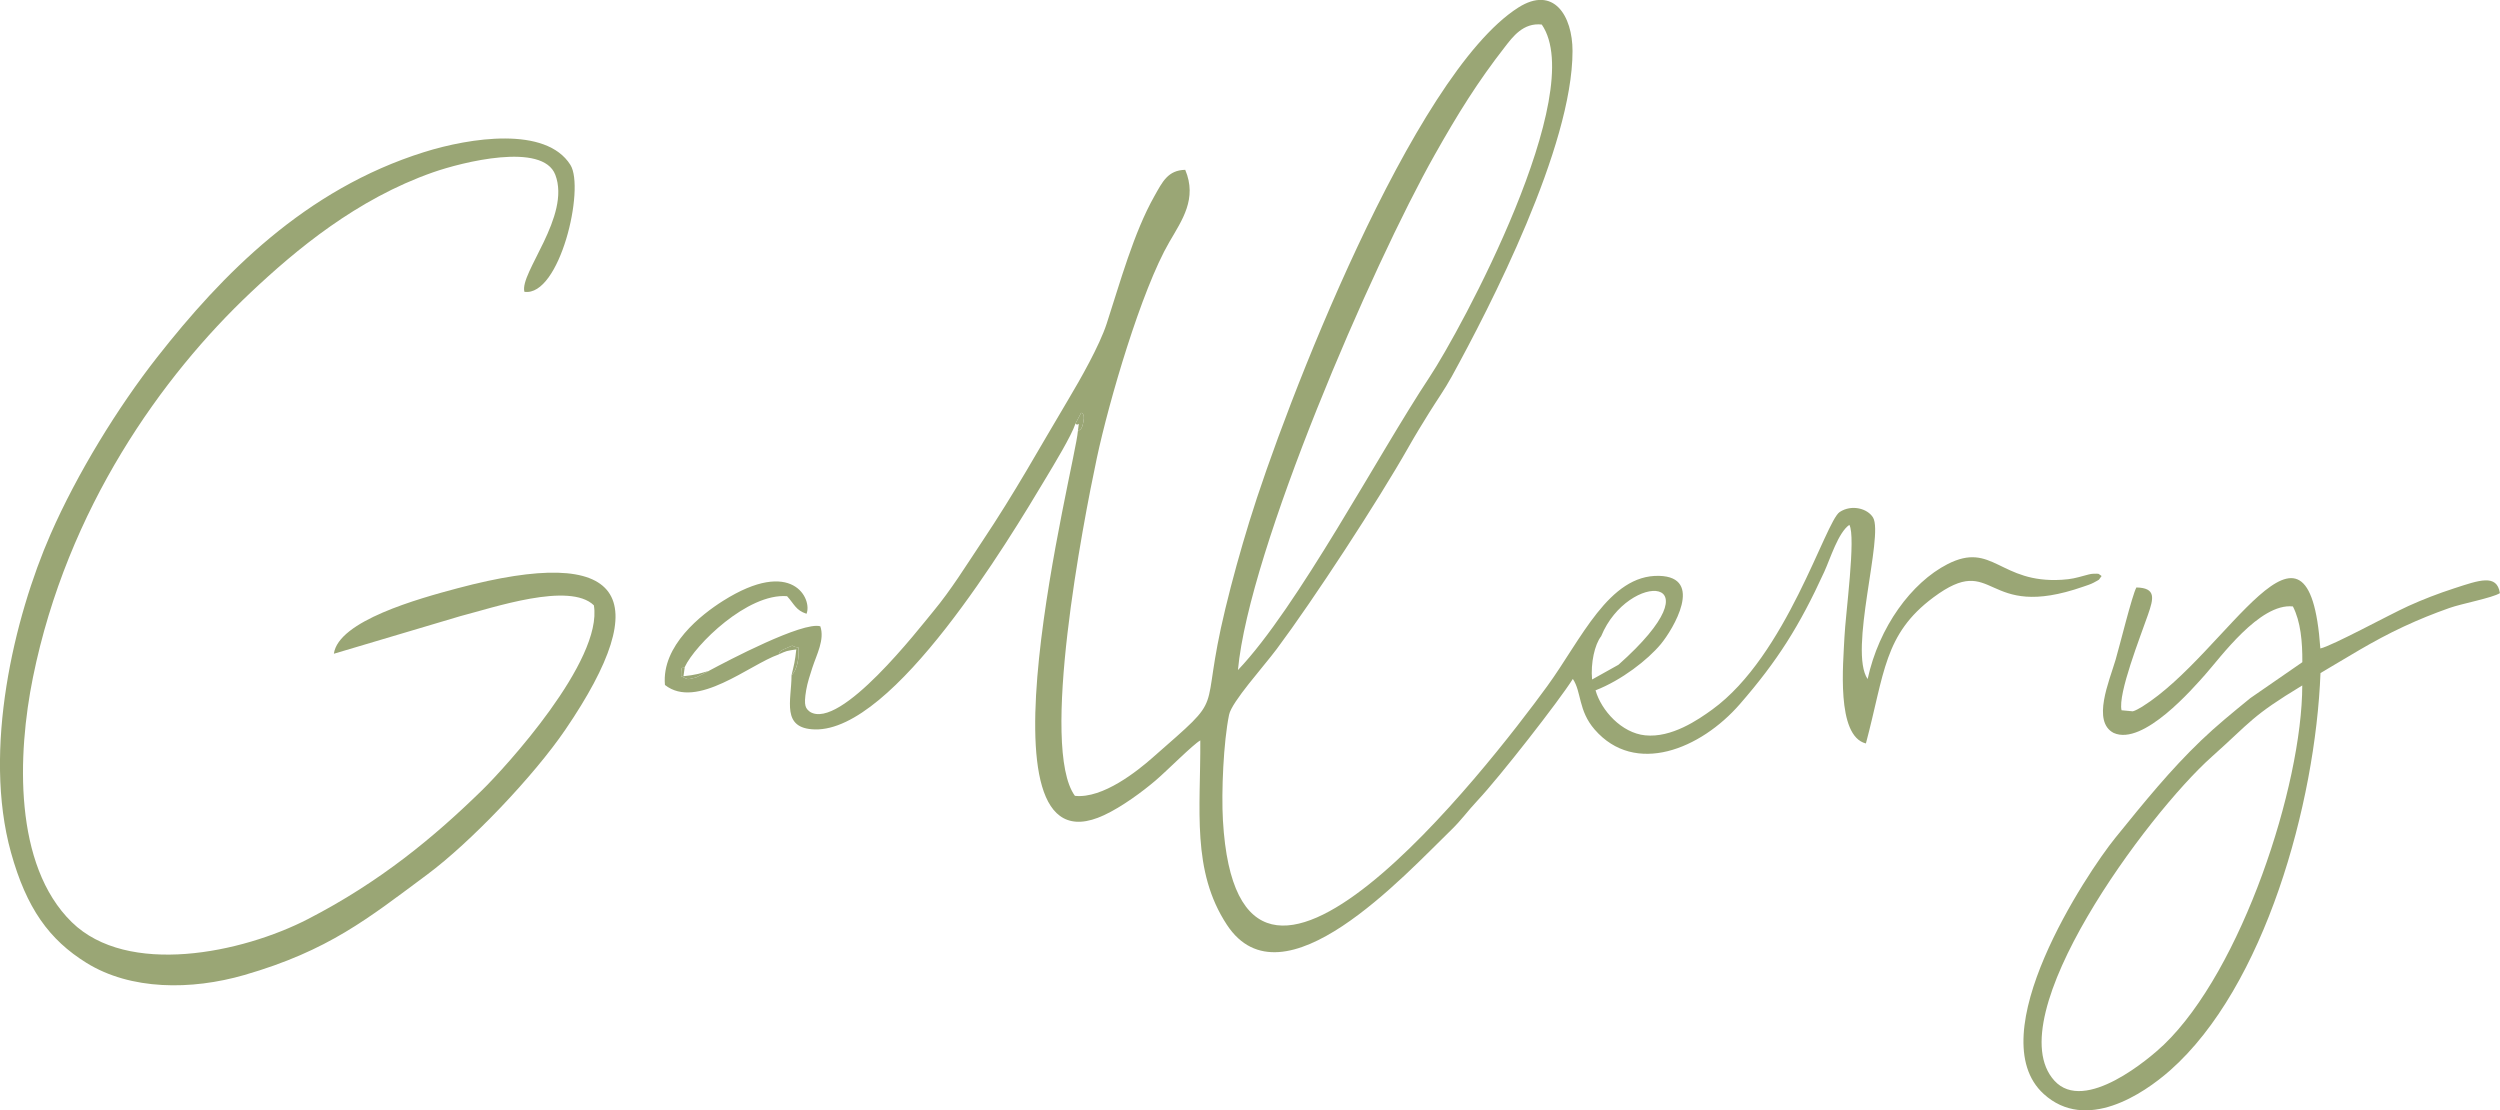 <?xml version="1.0" encoding="UTF-8"?>
<!DOCTYPE svg PUBLIC "-//W3C//DTD SVG 1.1//EN" "http://www.w3.org/Graphics/SVG/1.1/DTD/svg11.dtd">
<!-- Creator: CorelDRAW 2020 (64-Bit) -->
<svg xmlns="http://www.w3.org/2000/svg" xml:space="preserve" width="62.076mm" height="27.57mm" version="1.1" style="shape-rendering:geometricPrecision; text-rendering:geometricPrecision; image-rendering:optimizeQuality; fill-rule:evenodd; clip-rule:evenodd"
viewBox="0 0 704.8 313.03"
 xmlns:xlink="http://www.w3.org/1999/xlink"
 xmlns:xodm="http://www.corel.com/coreldraw/odm/2003">
 <defs>
  <style type="text/css">
   <![CDATA[
    .fil0 {fill:#9AA675}
   ]]>
  </style>
 </defs>
 <g id="Capa_x0020_1">
  <g id="_1438762329200">
   <path class="fil0" d="M456.25 187.43l-7.41 4.14c-0.42,-4.65 0.72,-9.84 2.56,-12.2 7.57,-18.49 34.03,-17.85 4.86,8.06zm-107.25 1.47c3.12,-33.96 37.85,-114.03 55.5,-145.3 6.49,-11.51 12.04,-20.46 19.77,-30.38 2.18,-2.8 5.15,-6.89 10.39,-6.3 13.31,19.32 -22.87,86.16 -31.66,99.42 -14.47,21.82 -37.16,64.91 -54,82.57zm-149.13 0.24l-3.61 1.84c-2.74,0.69 -2.14,0.66 -4.24,-0.37 -0.02,-3.54 0.35,-1.75 1.03,-2.57 2.91,-6.28 17.72,-20.85 28.84,-19.96 2.08,2.29 2.46,3.97 5.48,4.96 1.7,-4.11 -3.9,-16.04 -23.55,-3.63 -6.05,3.82 -17.36,12.57 -16.36,23.7 8.98,7.09 23.91,-5.78 32.03,-8.59 0.57,-0.6 -0.28,-0.72 1.89,-1.65 3.27,-1.4 1.01,-0.67 3.75,-0.31 0.16,3.04 -0.32,6.15 -1.98,7.84 -0.03,7.14 -2.98,14.99 6.56,15.24 22.28,0.58 54.45,-52.96 65.3,-71.12 2.05,-3.43 7.03,-11.6 8.18,-15.08l1.6 -3.06c0.12,0.09 1.1,0.05 0.66,2.44 -0.48,2.58 -0.89,2.06 -1.59,2.81 -0.46,8.3 -31.16,126.18 7.4,108.18 5.08,-2.37 10.86,-6.66 14.48,-9.74 3.18,-2.7 10.69,-10.28 12.65,-11.33 0.12,19.46 -2.52,36.74 7.5,51.98 15.68,23.85 50,-13.91 63.35,-26.85 2.79,-2.71 4.47,-5.17 7.39,-8.28 6.09,-6.48 22.88,-27.96 26.79,-34.19 2.47,3.68 1.49,8.9 6.14,14.26 11.39,13.12 29.89,5.56 40.96,-7.17 10.59,-12.18 16.78,-21.98 23.77,-37.26 1.75,-3.83 3.94,-11.08 7.08,-13.26 1.92,3.26 -1.1,25.39 -1.38,31.66 -0.31,7.19 -2.42,27.84 6.05,29.97 5.27,-19.81 5.09,-30.79 19,-41.16 17.81,-13.26 13.76,6.93 42.36,-3.07 0.78,-0.27 2.05,-0.67 2.8,-1.08 2.25,-1.25 1.14,-0.47 2.29,-1.9 -1.2,-0.77 -0.32,-0.66 -2.47,-0.63 -0.61,0.01 -1.75,0.35 -2.47,0.54 -2.26,0.62 -3.58,0.99 -6.25,1.15 -17.53,1.1 -19.52,-10.94 -32.28,-4.39 -10.13,5.2 -19.3,17.67 -22.49,32.38 -5.43,-7.84 4.57,-40.41 1.53,-45.52 -1.53,-2.57 -6.04,-3.79 -9.41,-1.57 -4.04,2.67 -14.94,40.47 -35.93,55.69 -4.01,2.91 -11.45,8.02 -18.9,7.27 -6.67,-0.67 -12.39,-7.02 -14,-12.69 7.34,-2.85 14.7,-8.58 18.38,-13 3.52,-4.24 12.31,-18.94 -0.45,-19.27 -14.16,-0.37 -21.99,17.98 -31.56,31.11 -16.57,22.74 -87.03,113.69 -91.42,37.84 -0.47,-8.13 0.17,-22.17 1.73,-29.78 0.75,-3.67 9.6,-13.41 13.44,-18.55 10.4,-13.93 28.58,-41.78 37.11,-56.84 1.88,-3.32 3.99,-6.77 5.86,-9.77 2.2,-3.54 4.4,-6.61 6.34,-10.15 10.79,-19.65 34.08,-64.78 34.08,-91.82 0,-9.92 -5.31,-18.6 -15.3,-12.25 -29.76,18.93 -65.9,112.63 -75.82,144.95 -2.54,8.28 -4.75,16.22 -6.76,24.53 -7.7,31.8 1.1,23 -20.6,42.06 -4.02,3.53 -13.91,11.56 -21.81,10.69 -9.91,-13.55 2.24,-76.7 6.19,-95.27 3.37,-15.81 12.51,-47.26 20.45,-60.9 3.6,-6.19 7.88,-12.21 4.46,-20.32 -4.9,0.11 -6.41,3.37 -8.69,7.41 -5.82,10.28 -9.68,24.39 -13.45,35.95 -2.03,6.22 -7.48,15.8 -10.75,21.27 -8.66,14.51 -14.77,25.8 -24.55,40.44 -4.44,6.65 -8.53,13.31 -13.54,19.35 -4.05,4.88 -26.22,33.65 -34.81,28.39 -1.17,-0.95 -1.86,-1.52 -1.07,-6.15 0.34,-2.02 1.12,-4.42 1.73,-6.28 1.23,-3.77 3.53,-7.95 2.25,-11.69 -4.95,-1.42 -26.09,9.71 -31.36,12.53z"/>
   <path class="fil0" d="M94.14 184.3l35.62 -10.59c9.33,-2.4 30.76,-9.74 37.66,-3.06 2.62,15.63 -25.11,45.87 -31.55,52.16 -13.46,13.15 -28.63,25.77 -49.04,36.29 -18.66,9.62 -50.85,16.28 -66.6,0.88 -16.46,-16.1 -15.34,-47.35 -10.95,-68.99 9.69,-47.78 36.5,-85.05 61.39,-108.53 12.76,-12.03 29.88,-26.34 51.44,-33.89 8.21,-2.87 30.91,-8.57 34.44,0.71 4.44,11.67 -10.18,27.75 -8.71,32.99 9.96,1.41 17.13,-29.17 12.96,-35.79 -6.9,-10.97 -28.31,-7.65 -41.21,-3.61 -33.65,10.54 -56.99,34.53 -75.29,57.84 -11.12,14.17 -22.58,32.84 -30.04,49.88 -10.28,23.47 -19.19,60.81 -11.18,89.7 4.38,15.8 10.79,24.64 21.28,31.16 12.49,7.75 29.54,7.75 44.52,3.43 23.74,-6.86 34.88,-15.94 51.55,-28.32 12.22,-9.08 30.07,-27.79 38.98,-40.89 25.69,-37.73 16.76,-52.38 -30.41,-39.83 -11.03,2.93 -33.66,9.21 -34.88,18.48z"/>
   <path class="fil0" d="M649.06 193.24c-0.03,28.28 -17.09,80.24 -39.02,101.29 -3.85,3.69 -22.33,19.55 -30.87,10.13 -16.14,-17.78 26.18,-75.09 44.4,-91.33 11.17,-9.96 11.11,-11.39 25.5,-20.09zm-50.95 7c-1.07,-4.67 5.34,-20.83 7.45,-26.93 1.61,-4.63 2.35,-7.56 -3.26,-7.69 -1.2,2.12 -4.75,16.62 -5.88,20.43 -1.78,6.01 -6.71,17.38 -0.54,20.58 8.35,3.78 22.59,-12.85 25.74,-16.36 4.27,-4.75 15.4,-20.31 24.8,-19.3 2.18,4.26 2.7,9.9 2.66,15.72l-14.66 10.13c-5.11,4.18 -9.5,7.74 -13.87,11.93 -8.71,8.35 -15.93,17.26 -24.21,27.48 -8.15,10.07 -38.33,55.68 -20.16,72.2 11.88,10.8 27.97,0.09 35.6,-6.64 26.68,-23.54 41,-75.2 42.42,-112.04 7.27,-4.23 14.56,-8.97 23.48,-13.11 4.48,-2.08 8.25,-3.59 12.8,-5.21 3.6,-1.28 12.14,-2.85 14.3,-4.21 -0.83,-5.51 -5.88,-3.63 -12.84,-1.37 -4.65,1.51 -8.97,3.19 -13,5.02 -5.42,2.47 -21.47,11.23 -24.78,11.95 -3.3,-46.49 -26.13,1.35 -50.19,16.39 -0.63,0.39 -2.04,1.2 -2.69,1.33l-3.18 -0.3z"/>
   <path class="fil0" d="M219.49 184.51c2.37,-1.07 2.14,-0.99 5,-1.42 -0.37,3.39 -0.6,4.2 -1.35,7.31 1.66,-1.68 2.14,-4.79 1.98,-7.84 -2.74,-0.36 -0.48,-1.1 -3.75,0.31 -2.16,0.93 -1.32,1.05 -1.89,1.65z"/>
   <path class="fil0" d="M199.87 189.14c-2.74,0.77 -3.85,1.17 -7.19,1.5l0.37 -2.6c-0.68,0.82 -1.05,-0.97 -1.03,2.57 2.1,1.03 1.5,1.06 4.24,0.37l3.61 -1.84z"/>
   <path class="fil0" d="M303.19 119.44c1.06,1 1.13,-1.58 0.67,2.19 0.69,-0.75 1.11,-0.23 1.59,-2.81 0.44,-2.39 -0.53,-2.35 -0.66,-2.44l-1.6 3.06z"/>
  </g>
 </g>
</svg>
